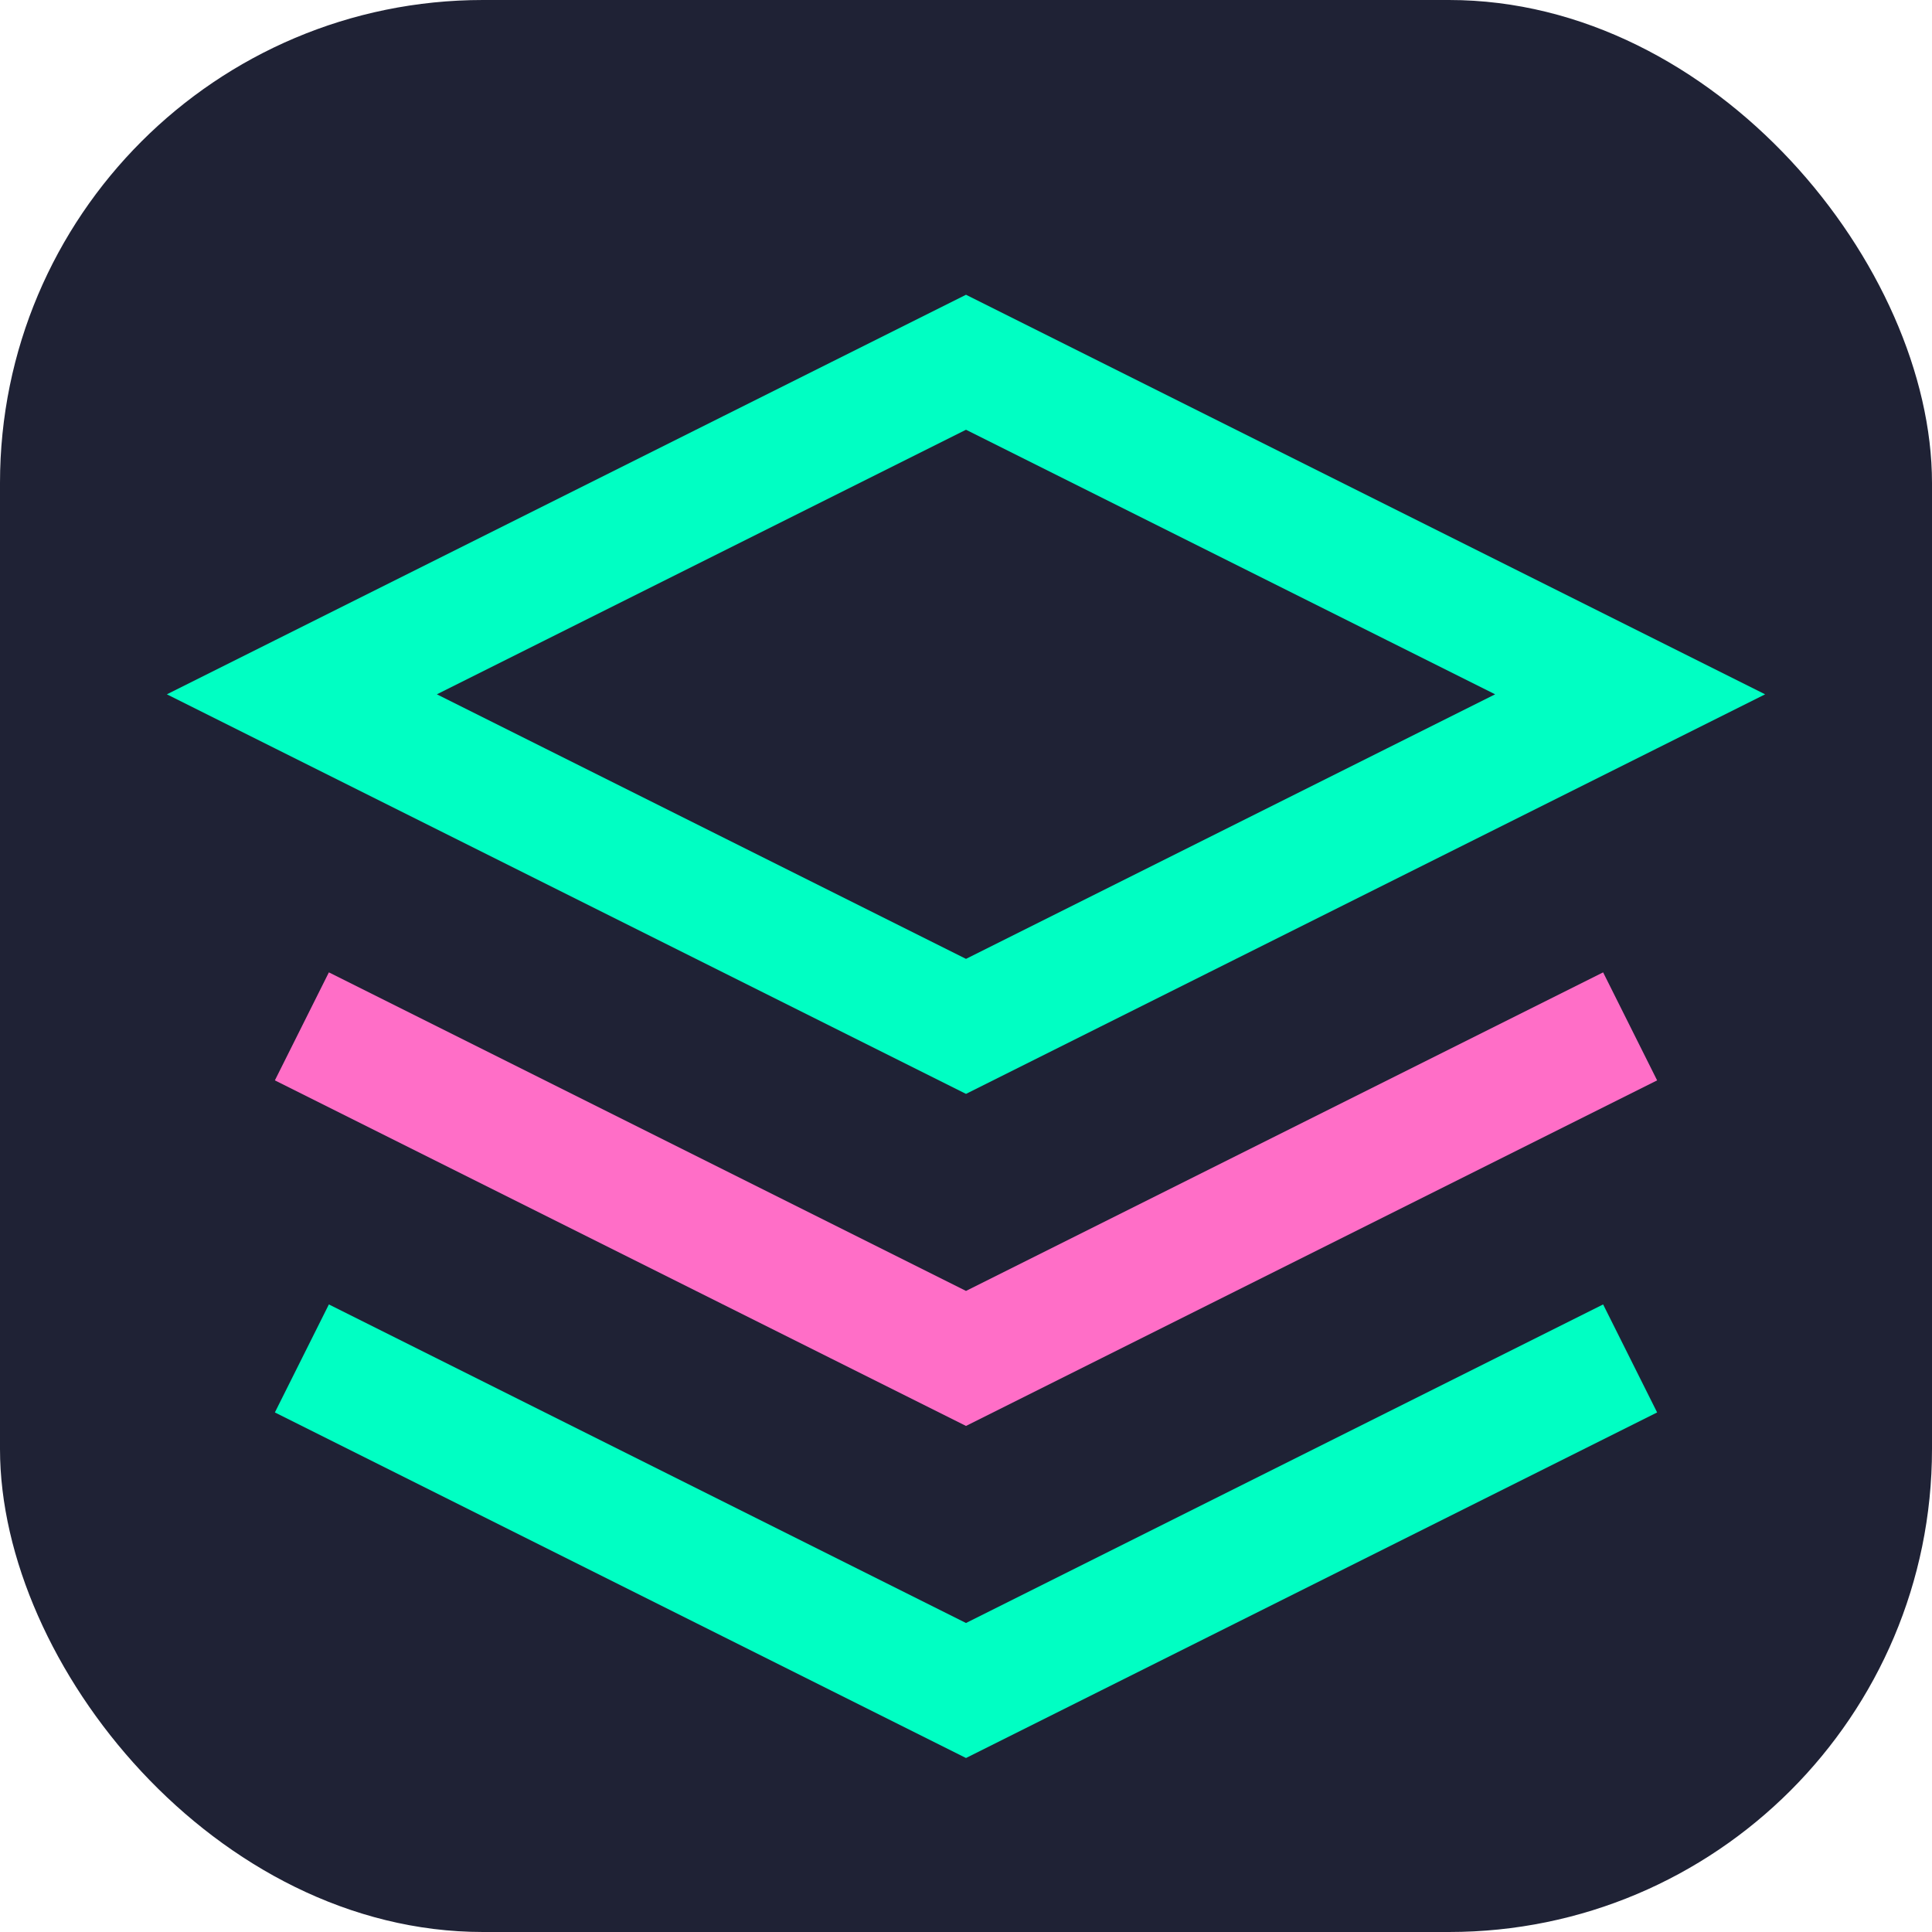 <svg width="32" height="32" viewBox="0 0 32 32" fill="none" xmlns="http://www.w3.org/2000/svg">
  <rect width="32" height="32" rx="8" fill="#1F2235"/>
  <path d="M16 6L5 11.5L16 17L27 11.5L16 6Z" stroke="#00FFC3" stroke-width="2"/>
  <path d="M5 22.5L16 28L27 22.5" stroke="#00FFC3" stroke-width="2"/>
  <path d="M5 17L16 22.5L27 17" stroke="#FF6EC7" stroke-width="2"/>
</svg> 